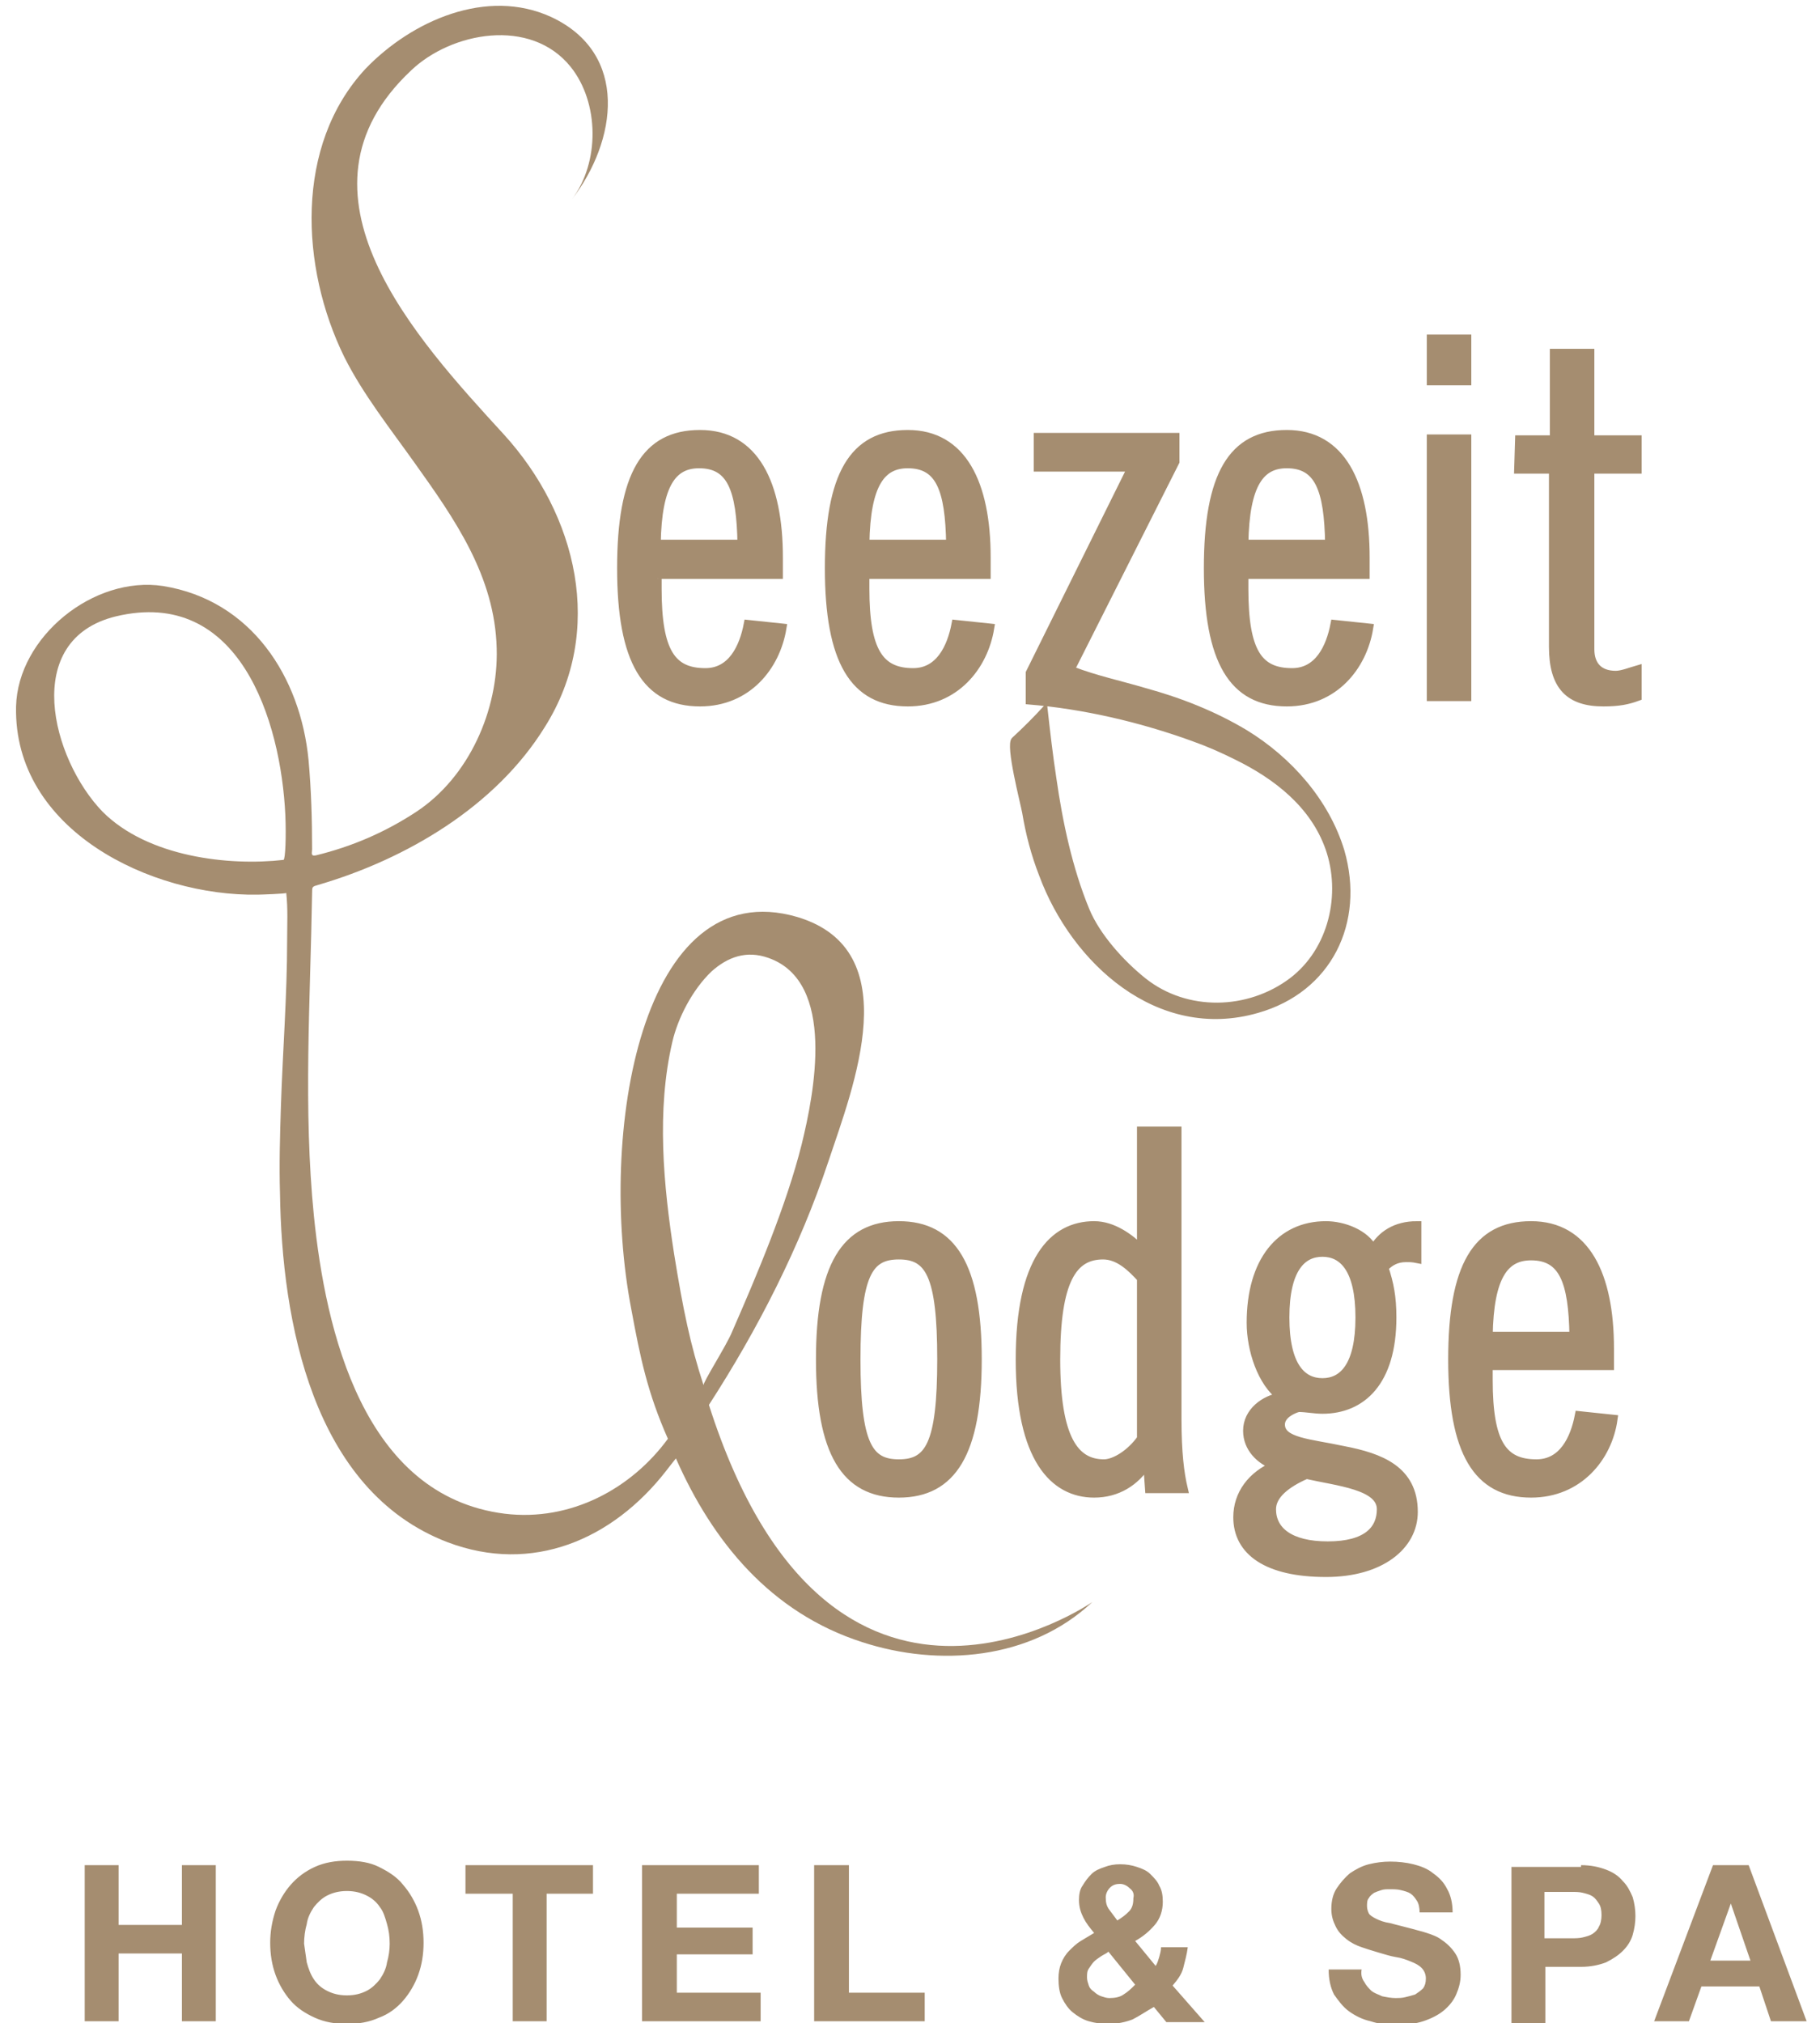 <?xml version="1.0" encoding="UTF-8"?>
<svg xmlns="http://www.w3.org/2000/svg" xmlns:xlink="http://www.w3.org/1999/xlink" version="1.1" id="Ebene_1" x="0px" y="0px" viewBox="0 0 204.1 226.8" style="enable-background:new 0 0 204.1 226.8;" xml:space="preserve">
<style type="text/css">
	.st0{fill:#A58D70;}
	.st1{fill:none;stroke:#A58D70;stroke-width:0.539;stroke-miterlimit:10;}
	.st2{fill:none;stroke:#816E73;stroke-width:0.634;}
	.st3{fill:none;stroke:#A58D70;stroke-width:0.992;}
</style>
<g>
	<g>
		<path class="st0" d="M196.1,209.1l6.5,17.5h-4l-1.3-3.9h-6.5l-1.4,3.9h-3.9l6.6-17.5H196.1z M196.3,219.8l-2.2-6.4h0l-2.3,6.4    H196.3z M177.3,209.1c1.1,0,2,0.2,2.8,0.5c0.8,0.3,1.4,0.7,1.9,1.3c0.5,0.5,0.8,1.1,1.1,1.8c0.2,0.7,0.3,1.4,0.3,2.1    c0,0.7-0.1,1.4-0.3,2.1c-0.2,0.7-0.6,1.3-1.1,1.8c-0.5,0.5-1.1,0.9-1.9,1.3c-0.8,0.3-1.7,0.5-2.8,0.5h-4v6.3h-3.8v-17.5H177.3z     M176.2,217.3c0.4,0,0.9,0,1.3-0.1c0.4-0.1,0.8-0.2,1.1-0.4c0.3-0.2,0.6-0.5,0.7-0.8c0.2-0.3,0.3-0.8,0.3-1.3c0-0.6-0.1-1-0.3-1.3    c-0.2-0.3-0.4-0.6-0.7-0.8c-0.3-0.2-0.7-0.3-1.1-0.4c-0.4-0.1-0.8-0.1-1.3-0.1h-3v5.2L176.2,217.3L176.2,217.3z M153,222.2    c0.2,0.4,0.5,0.7,0.8,1c0.4,0.3,0.8,0.4,1.2,0.6c0.5,0.1,1,0.2,1.5,0.2c0.3,0,0.7,0,1.1-0.1c0.4-0.1,0.8-0.2,1.1-0.3    c0.3-0.2,0.6-0.4,0.9-0.7c0.2-0.3,0.3-0.6,0.3-1.1c0-0.5-0.2-0.9-0.5-1.2c-0.3-0.3-0.7-0.5-1.2-0.7c-0.5-0.2-1-0.4-1.7-0.5    c-0.6-0.1-1.2-0.3-1.9-0.5c-0.7-0.2-1.3-0.4-1.9-0.6s-1.2-0.5-1.7-0.9c-0.5-0.4-0.9-0.8-1.2-1.4c-0.3-0.6-0.5-1.2-0.5-2    c0-0.9,0.2-1.7,0.6-2.3s0.9-1.2,1.5-1.7c0.6-0.4,1.3-0.8,2.1-1c0.8-0.2,1.6-0.3,2.4-0.3c0.9,0,1.8,0.1,2.6,0.3    c0.8,0.2,1.6,0.5,2.2,1c0.7,0.5,1.2,1,1.6,1.8c0.4,0.7,0.6,1.6,0.6,2.6h-3.7c0-0.5-0.1-1-0.3-1.3c-0.2-0.3-0.4-0.6-0.7-0.8    c-0.3-0.2-0.7-0.3-1.1-0.4c-0.4-0.1-0.8-0.1-1.3-0.1c-0.3,0-0.6,0-0.9,0.1c-0.3,0.1-0.6,0.2-0.8,0.3c-0.3,0.2-0.5,0.4-0.6,0.6    c-0.2,0.2-0.2,0.6-0.2,0.9c0,0.3,0.1,0.6,0.2,0.8c0.1,0.2,0.4,0.4,0.8,0.6c0.4,0.2,0.9,0.4,1.6,0.5c0.7,0.2,1.6,0.4,2.7,0.7    c0.3,0.1,0.8,0.2,1.4,0.4s1.2,0.4,1.7,0.8c0.6,0.4,1.1,0.9,1.5,1.5s0.6,1.4,0.6,2.4c0,0.8-0.2,1.5-0.5,2.2    c-0.3,0.7-0.8,1.3-1.4,1.8c-0.6,0.5-1.4,0.9-2.3,1.2c-0.9,0.3-2,0.4-3.1,0.4c-1,0-1.9-0.1-2.8-0.4c-0.9-0.2-1.7-0.6-2.4-1.1    c-0.7-0.5-1.2-1.2-1.7-1.9c-0.4-0.8-0.6-1.7-0.6-2.8h3.7C152.6,221.3,152.7,221.8,153,222.2 M126.7,211.7    c-0.3-0.3-0.7-0.5-1.1-0.5c-0.4,0-0.8,0.1-1.1,0.4c-0.3,0.3-0.5,0.7-0.5,1.1c0,0.6,0.1,1,0.4,1.4c0.3,0.4,0.6,0.8,0.9,1.2    c0.5-0.3,0.9-0.6,1.3-1c0.4-0.4,0.5-0.9,0.5-1.5C127.2,212.4,127.1,212,126.7,211.7 M123.5,219.3c-0.3,0.2-0.6,0.4-0.8,0.6    c-0.2,0.2-0.4,0.5-0.6,0.8s-0.2,0.6-0.2,1c0,0.3,0.1,0.6,0.2,0.9s0.3,0.5,0.6,0.7c0.2,0.2,0.5,0.4,0.8,0.5    c0.3,0.1,0.6,0.2,0.9,0.2c0.6,0,1.2-0.1,1.6-0.4c0.5-0.3,0.9-0.7,1.3-1.1l-3-3.7C124.1,219,123.8,219.1,123.5,219.3 M127,226.4    c-0.8,0.3-1.7,0.5-2.7,0.5c-0.8,0-1.5-0.1-2.2-0.3c-0.7-0.2-1.3-0.6-1.8-1c-0.5-0.4-0.9-1-1.2-1.6c-0.3-0.6-0.4-1.4-0.4-2.2    c0-0.6,0.1-1.2,0.3-1.7c0.2-0.5,0.5-1,0.9-1.4c0.4-0.4,0.8-0.8,1.3-1.1s1-0.6,1.5-0.9c-0.5-0.6-0.9-1.1-1.2-1.7    c-0.3-0.6-0.5-1.2-0.5-2c0-0.6,0.1-1.2,0.4-1.6c0.3-0.5,0.6-0.9,1-1.3c0.4-0.4,0.9-0.6,1.5-0.8c0.5-0.2,1.1-0.3,1.7-0.3    c0.7,0,1.3,0.1,1.9,0.3c0.6,0.2,1.1,0.4,1.5,0.8c0.4,0.4,0.8,0.8,1,1.3c0.3,0.5,0.4,1.1,0.4,1.8c0,1-0.3,1.9-0.9,2.6    c-0.6,0.7-1.3,1.3-2.2,1.8l2.3,2.8c0.2-0.3,0.3-0.7,0.4-1c0.1-0.4,0.2-0.7,0.2-1.1h3c-0.1,0.8-0.3,1.5-0.5,2.3s-0.7,1.4-1.2,2    l3.6,4.1h-4.3l-1.4-1.7C128.5,225.5,127.8,226,127,226.4 M95.2,209.1v14.3h8.5v3.2H91.3v-17.5L95.2,209.1L95.2,209.1z M85.1,209.1    v3.2h-9.2v3.8h8.5v3h-8.5v4.3h9.4v3.2H72v-17.5L85.1,209.1L85.1,209.1z M52.2,212.3v-3.2h14.3v3.2h-5.2v14.3h-3.8v-14.3    L52.2,212.3L52.2,212.3z M30.9,214.2c0.4-1.1,1-2.1,1.7-2.9c0.7-0.8,1.6-1.5,2.7-2c1.1-0.5,2.3-0.7,3.6-0.7c1.4,0,2.6,0.2,3.6,0.7    s2,1.1,2.7,2c0.7,0.8,1.3,1.8,1.7,2.9c0.4,1.1,0.6,2.3,0.6,3.6c0,1.3-0.2,2.5-0.6,3.6c-0.4,1.1-1,2.1-1.7,2.9    c-0.7,0.8-1.6,1.5-2.7,1.9c-1.1,0.5-2.3,0.7-3.6,0.7c-1.3,0-2.5-0.2-3.6-0.7c-1.1-0.5-2-1.1-2.7-1.9c-0.7-0.8-1.3-1.8-1.7-2.9    c-0.4-1.1-0.6-2.3-0.6-3.6C30.3,216.6,30.5,215.4,30.9,214.2 M34.4,220c0.2,0.7,0.4,1.3,0.8,1.9c0.4,0.6,0.9,1,1.5,1.3    c0.6,0.3,1.3,0.5,2.2,0.5c0.9,0,1.6-0.2,2.2-0.5s1.1-0.8,1.5-1.3c0.4-0.6,0.7-1.2,0.8-1.9c0.2-0.7,0.3-1.4,0.3-2.1    c0-0.8-0.1-1.5-0.3-2.2c-0.2-0.7-0.4-1.4-0.8-1.9c-0.4-0.6-0.9-1-1.5-1.3s-1.3-0.5-2.2-0.5c-0.9,0-1.6,0.2-2.2,0.5    c-0.6,0.3-1.1,0.8-1.5,1.3c-0.4,0.6-0.7,1.2-0.8,1.9c-0.2,0.7-0.3,1.5-0.3,2.2C34.2,218.6,34.3,219.3,34.4,220 M13.3,209.1v6.7    h7.1v-6.7h3.8v17.5h-3.8V219h-7.1v7.6H9.5v-17.5H13.3z"></path>
	</g>
</g>
<g>
	<g>
		<path class="st0" d="M75.6,140.6c-1.2-7.7-2-16.1-0.2-23.8c0.6-2.6,2.2-5.8,4.4-7.9c1.8-1.6,3.9-2.4,6.4-1.5    c7.6,2.7,5.1,15.2,3.7,20.9c-1.7,6.8-5,14.6-7.8,21c-0.6,1.5-3.3,5.7-3.2,6C77.4,150.7,76.6,146.8,75.6,140.6 M31.8,96.4    c-6.1,0.7-15.2-0.3-20.3-5.4C5.8,85.1,2.3,71.7,13,69.1c13.8-3.3,18.5,11.6,19,22.3C32.1,93.8,32,96.3,31.8,96.4 M79.5,157.5    c5.5-8.5,10.2-17.7,13.4-27.3c2.8-8.4,8.9-23.7-3.5-27.4c-17.5-5.1-22.4,24.3-18.6,44c1,5.4,1.8,9.3,4.1,14.5    c-4.1,5.6-10.9,9.3-18.3,8.4c-15.9-2-20.1-20.6-21.4-33.4c-1.2-12-0.4-24.1-0.2-36.2c0-0.7,0-0.7,0.7-0.9    c9.9-2.9,19.9-8.8,25.4-17.7c6.8-10.8,3.6-23.8-4.6-32.8C46.7,38,31.5,21.6,46.1,7.9C50.6,3.6,59.5,1.9,64,7.5    c3.2,4,3.3,10.7,0.1,14.9c5.1-6.6,6.5-16.4-2.3-20.5C54.6-1.4,46.2,2.3,41,7.7C33,16.3,33.7,30,38.6,40c2.1,4.2,5.2,8.1,7.9,11.9    c4.5,6.3,9,12.7,9.2,20.8c0.2,6.9-3.1,14.4-9,18.3c-3.5,2.3-7.2,3.9-11.3,4.9c-0.6,0.1-0.4-0.3-0.4-0.7c0-3.3-0.1-6.7-0.4-10    c-0.9-9.3-6.4-17.9-16.3-19.5c-7.8-1.2-16.3,5.7-16.5,13.5C1.5,93.1,17,100.5,28.9,100.3c0.2,0,3.3-0.1,3.2-0.2    c0.2,1.8,0.1,3.5,0.1,5.3c0,6.2-0.5,12.5-0.7,18.7c-0.1,3.2-0.2,6.5-0.1,9.7c0.2,14.2,3.6,33.3,18.8,39.1c9.5,3.6,18.5-0.3,24.5-8    c0.3-0.4,0.7-0.9,1.1-1.4c4.1,9.3,10.6,17.3,20.9,20.6c8.6,2.8,18.9,2,25.8-4.5C122.5,179.6,93.1,200.1,79.5,157.5"></path>
	</g>
	<g>
		<path class="st0" d="M139.7,82.1c-3.5-2.1-7.3-3.6-11.3-4.7c-2.7-0.8-5.5-1.4-8.1-2.4l11.7-23.2l0,0v-3h-15.8v3.8h10.4l-11.3,22.8    l0,0v3.3c6.2,0.5,12.6,2,18.4,4.1c1.7,0.6,3.3,1.3,4.9,2.1c4.5,2.2,8.6,5.4,10.3,10.2c1.8,5.1,0.4,11.4-4.1,14.8    c-4.8,3.6-11.7,3.8-16.5,0c-2.5-2-5.2-5-6.4-7.9c-1.9-4.6-3-9.8-3.7-14.7c-0.4-2.6-0.7-5.2-1-7.9c-1.1,1.2-2.3,2.4-3.5,3.5    c-0.7,0.6,1,7.1,1.2,8.2c0.4,2.4,1,4.7,1.9,7c3.6,9.7,13.1,18.4,24.2,15.2c8.1-2.3,11.8-9.9,9.5-17.9    C148.8,89.8,144.6,85.1,139.7,82.1"></path>
	</g>
	<g>
		<path class="st1" d="M139.7,82.1c-3.5-2.1-7.3-3.6-11.3-4.7c-2.7-0.8-5.5-1.4-8.1-2.4l11.7-23.2l0,0v-3h-15.8v3.8h10.4l-11.3,22.8    l0,0v3.3c6.2,0.5,12.6,2,18.4,4.1c1.7,0.6,3.3,1.3,4.9,2.1c4.5,2.2,8.6,5.4,10.3,10.2c1.8,5.1,0.4,11.4-4.1,14.8    c-4.8,3.6-11.7,3.8-16.5,0c-2.5-2-5.2-5-6.4-7.9c-1.9-4.6-3-9.8-3.7-14.7c-0.4-2.6-0.7-5.2-1-7.9c-1.1,1.2-2.3,2.4-3.5,3.5    c-0.7,0.6,1,7.1,1.2,8.2c0.4,2.4,1,4.7,1.9,7c3.6,9.7,13.1,18.4,24.2,15.2c8.1-2.3,11.8-9.9,9.5-17.9    C148.8,89.8,144.6,85.1,139.7,82.1z"></path>
	</g>
	<g>
		<path d="M78.1,161.3"></path>
	</g>
</g>
<path class="st2" d="M78.1,161.3"></path>
<g>
	<g>
		<path class="st0" d="M170.3,52.6h3.9v19.9c0,4.4,1.8,6.2,5.6,6.2c1.7,0,2.7-0.2,3.8-0.6v-3c-0.7,0.2-1.7,0.6-2.4,0.6    c-2,0-2.9-1.2-2.9-2.9V52.6h5.3v-3.3h-5.3v-9.7h-4v9.7h-3.9L170.3,52.6L170.3,52.6z M160.5,42.7h4V38h-4V42.7z M160.5,78.1h4V49.2    h-4V78.1z M153.1,64.4v-1.9c0-8.3-2.7-13.8-8.8-13.8c-6.1,0-8.8,4.6-8.8,15s2.8,15,8.8,15c5.3,0,8.5-4,9.2-8.3l-3.8-0.4    c-0.5,2.6-1.8,5.4-4.8,5.4c-3.8,0-5.4-2.3-5.4-9.4v-1.6H153.1z M139.5,61c0.1-6.9,1.9-9,4.8-9c3.6,0,4.7,2.8,4.8,9H139.5z     M110.6,64.4v-1.9c0-8.3-2.7-13.8-8.8-13.8c-6.1,0-8.8,4.6-8.8,15s2.8,15,8.8,15c5.3,0,8.5-4,9.2-8.3l-3.8-0.4    c-0.5,2.6-1.8,5.4-4.8,5.4C98.6,75.4,97,73,97,66v-1.6H110.6z M97,61c0.1-6.9,1.9-9,4.8-9c3.6,0,4.7,2.8,4.8,9H97z M87.3,64.4    v-1.9c0-8.3-2.7-13.8-8.8-13.8c-6.1,0-8.8,4.6-8.8,15s2.8,15,8.8,15c5.3,0,8.5-4,9.2-8.3l-3.8-0.4c-0.5,2.6-1.8,5.4-4.8,5.4    c-3.8,0-5.4-2.3-5.4-9.4v-1.6C73.6,64.4,87.3,64.4,87.3,64.4z M73.6,61c0.1-6.9,1.9-9,4.8-9c3.6,0,4.7,2.8,4.8,9H73.6z"></path>
	</g>
	<g>
		<path class="st3" d="M170.3,52.6h3.9v19.9c0,4.4,1.8,6.2,5.6,6.2c1.7,0,2.7-0.2,3.8-0.6v-3c-0.7,0.2-1.7,0.6-2.4,0.6    c-2,0-2.9-1.2-2.9-2.9V52.6h5.3v-3.3h-5.3v-9.7h-4v9.7h-3.9L170.3,52.6L170.3,52.6z M160.5,42.7h4V38h-4V42.7z M160.5,78.1h4V49.2    h-4V78.1z M153.1,64.4v-1.9c0-8.3-2.7-13.8-8.8-13.8c-6.1,0-8.8,4.6-8.8,15s2.8,15,8.8,15c5.3,0,8.5-4,9.2-8.3l-3.8-0.4    c-0.5,2.6-1.8,5.4-4.8,5.4c-3.8,0-5.4-2.3-5.4-9.4v-1.6H153.1z M139.5,61c0.1-6.9,1.9-9,4.8-9c3.6,0,4.7,2.8,4.8,9H139.5z     M110.6,64.4v-1.9c0-8.3-2.7-13.8-8.8-13.8c-6.1,0-8.8,4.6-8.8,15s2.8,15,8.8,15c5.3,0,8.5-4,9.2-8.3l-3.8-0.4    c-0.5,2.6-1.8,5.4-4.8,5.4C98.6,75.4,97,73,97,66v-1.6H110.6z M97,61c0.1-6.9,1.9-9,4.8-9c3.6,0,4.7,2.8,4.8,9H97z M87.3,64.4    v-1.9c0-8.3-2.7-13.8-8.8-13.8c-6.1,0-8.8,4.6-8.8,15s2.8,15,8.8,15c5.3,0,8.5-4,9.2-8.3l-3.8-0.4c-0.5,2.6-1.8,5.4-4.8,5.4    c-3.8,0-5.4-2.3-5.4-9.4v-1.6C73.6,64.4,87.3,64.4,87.3,64.4z M73.6,61c0.1-6.9,1.9-9,4.8-9c3.6,0,4.7,2.8,4.8,9H73.6z"></path>
	</g>
	<g>
		<path class="st0" d="M180.5,153.1v-1.9c0-8.3-2.7-13.8-8.8-13.8c-6.1,0-8.8,4.6-8.8,15c0,10.4,2.8,15,8.8,15c5.3,0,8.6-4,9.2-8.3    l-3.8-0.4c-0.5,2.6-1.8,5.4-4.8,5.4c-3.8,0-5.4-2.3-5.4-9.4v-1.6L180.5,153.1L180.5,153.1z M166.9,149.8c0.1-6.9,1.9-9,4.8-9    c3.6,0,4.7,2.8,4.8,9H166.9z M158.9,137.4c-2.4,0-4,1.1-4.9,2.7c-0.9-1.8-3.4-2.7-5.3-2.7c-5.1,0-8.4,4-8.4,10.9    c0,3,1.2,6.7,3.4,8.3c-1.9,0.3-3.8,1.7-3.8,3.8c0,1.9,1.4,3.3,3.1,3.9c-2.6,1.1-4.2,3.2-4.2,5.8c0,3.8,3.3,6.2,9.9,6.2    c6.1,0,9.8-3,9.8-6.8c0-4.7-3.7-6.1-7.9-6.9c-3.7-0.8-7-0.9-7-2.9c0-1.1,1.3-1.7,2-1.9c0.9,0,1.8,0.2,2.7,0.2    c4.4,0,7.8-3.1,7.8-10.3c0-2.3-0.3-3.8-0.9-5.6c0.7-0.7,1.4-1.1,2.5-1.1c0.4,0,0.7,0,1.2,0.1L158.9,137.4L158.9,137.4z     M144.1,147.7c0-5.5,1.9-7.3,4.2-7.3s4.2,1.8,4.2,7.3c0,5.5-1.9,7.3-4.2,7.3S144.1,153.2,144.1,147.7 M154.9,169.2    c0,2.3-1.6,4.1-6,4.1c-4.3,0-6.3-1.7-6.3-4.1c0-1.6,1.6-2.9,3.9-3.9C150,166.1,154.9,166.5,154.9,169.2 M128,161.3    c-1.2,1.7-3,2.8-4.2,2.8c-3.3,0-5.4-2.8-5.4-11.7s1.9-11.7,5.3-11.7c1.8,0,3.2,1.4,4.3,2.6V161.3z M128.9,166.9h3.8    c-0.4-1.7-0.7-4-0.7-7.8v-32.3h-4v13.3c-1.3-1.3-3.2-2.7-5.3-2.7c-4.6,0-8.3,3.9-8.3,15s3.8,15,8.3,15c2.6,0,4.6-1.3,5.9-3.3h0.1    L128.9,166.9z M92,152.4c0,10.4,2.8,15,8.8,15s8.8-4.6,8.8-15c0-10.4-2.8-15-8.8-15S92,142,92,152.4 M96,152.4    c0-9.6,1.4-11.7,4.8-11.7c3.4,0,4.8,2.1,4.8,11.7s-1.4,11.7-4.8,11.7C97.4,164.1,96,162,96,152.4"></path>
	</g>
	<g>
		<path class="st3" d="M180.5,153.1v-1.9c0-8.3-2.7-13.8-8.8-13.8c-6.1,0-8.8,4.6-8.8,15c0,10.4,2.8,15,8.8,15c5.3,0,8.6-4,9.2-8.3    l-3.8-0.4c-0.5,2.6-1.8,5.4-4.8,5.4c-3.8,0-5.4-2.3-5.4-9.4v-1.6L180.5,153.1L180.5,153.1z M166.9,149.8c0.1-6.9,1.9-9,4.8-9    c3.6,0,4.7,2.8,4.8,9H166.9z M158.9,137.4c-2.4,0-4,1.1-4.9,2.7c-0.9-1.8-3.4-2.7-5.3-2.7c-5.1,0-8.4,4-8.4,10.9    c0,3,1.2,6.7,3.4,8.3c-1.9,0.3-3.8,1.7-3.8,3.8c0,1.9,1.4,3.3,3.1,3.9c-2.6,1.1-4.2,3.2-4.2,5.8c0,3.8,3.3,6.2,9.9,6.2    c6.1,0,9.8-3,9.8-6.8c0-4.7-3.7-6.1-7.9-6.9c-3.7-0.8-7-0.9-7-2.9c0-1.1,1.3-1.7,2-1.9c0.9,0,1.8,0.2,2.7,0.2    c4.4,0,7.8-3.1,7.8-10.3c0-2.3-0.3-3.8-0.9-5.6c0.7-0.7,1.4-1.1,2.5-1.1c0.4,0,0.7,0,1.2,0.1L158.9,137.4L158.9,137.4z     M144.1,147.7c0-5.5,1.9-7.3,4.2-7.3s4.2,1.8,4.2,7.3c0,5.5-1.9,7.3-4.2,7.3S144.1,153.2,144.1,147.7z M154.9,169.2    c0,2.3-1.6,4.1-6,4.1c-4.3,0-6.3-1.7-6.3-4.1c0-1.6,1.6-2.9,3.9-3.9C150,166.1,154.9,166.5,154.9,169.2z M128,161.3    c-1.2,1.7-3,2.8-4.2,2.8c-3.3,0-5.4-2.8-5.4-11.7s1.9-11.7,5.3-11.7c1.8,0,3.2,1.4,4.3,2.6V161.3z M128.9,166.9h3.8    c-0.4-1.7-0.7-4-0.7-7.8v-32.3h-4v13.3c-1.3-1.3-3.2-2.7-5.3-2.7c-4.6,0-8.3,3.9-8.3,15s3.8,15,8.3,15c2.6,0,4.6-1.3,5.9-3.3h0.1    L128.9,166.9z M92,152.4c0,10.4,2.8,15,8.8,15s8.8-4.6,8.8-15c0-10.4-2.8-15-8.8-15S92,142,92,152.4z M96,152.4    c0-9.6,1.4-11.7,4.8-11.7c3.4,0,4.8,2.1,4.8,11.7s-1.4,11.7-4.8,11.7C97.4,164.1,96,162,96,152.4z"></path>
	</g>
</g>
</svg>
